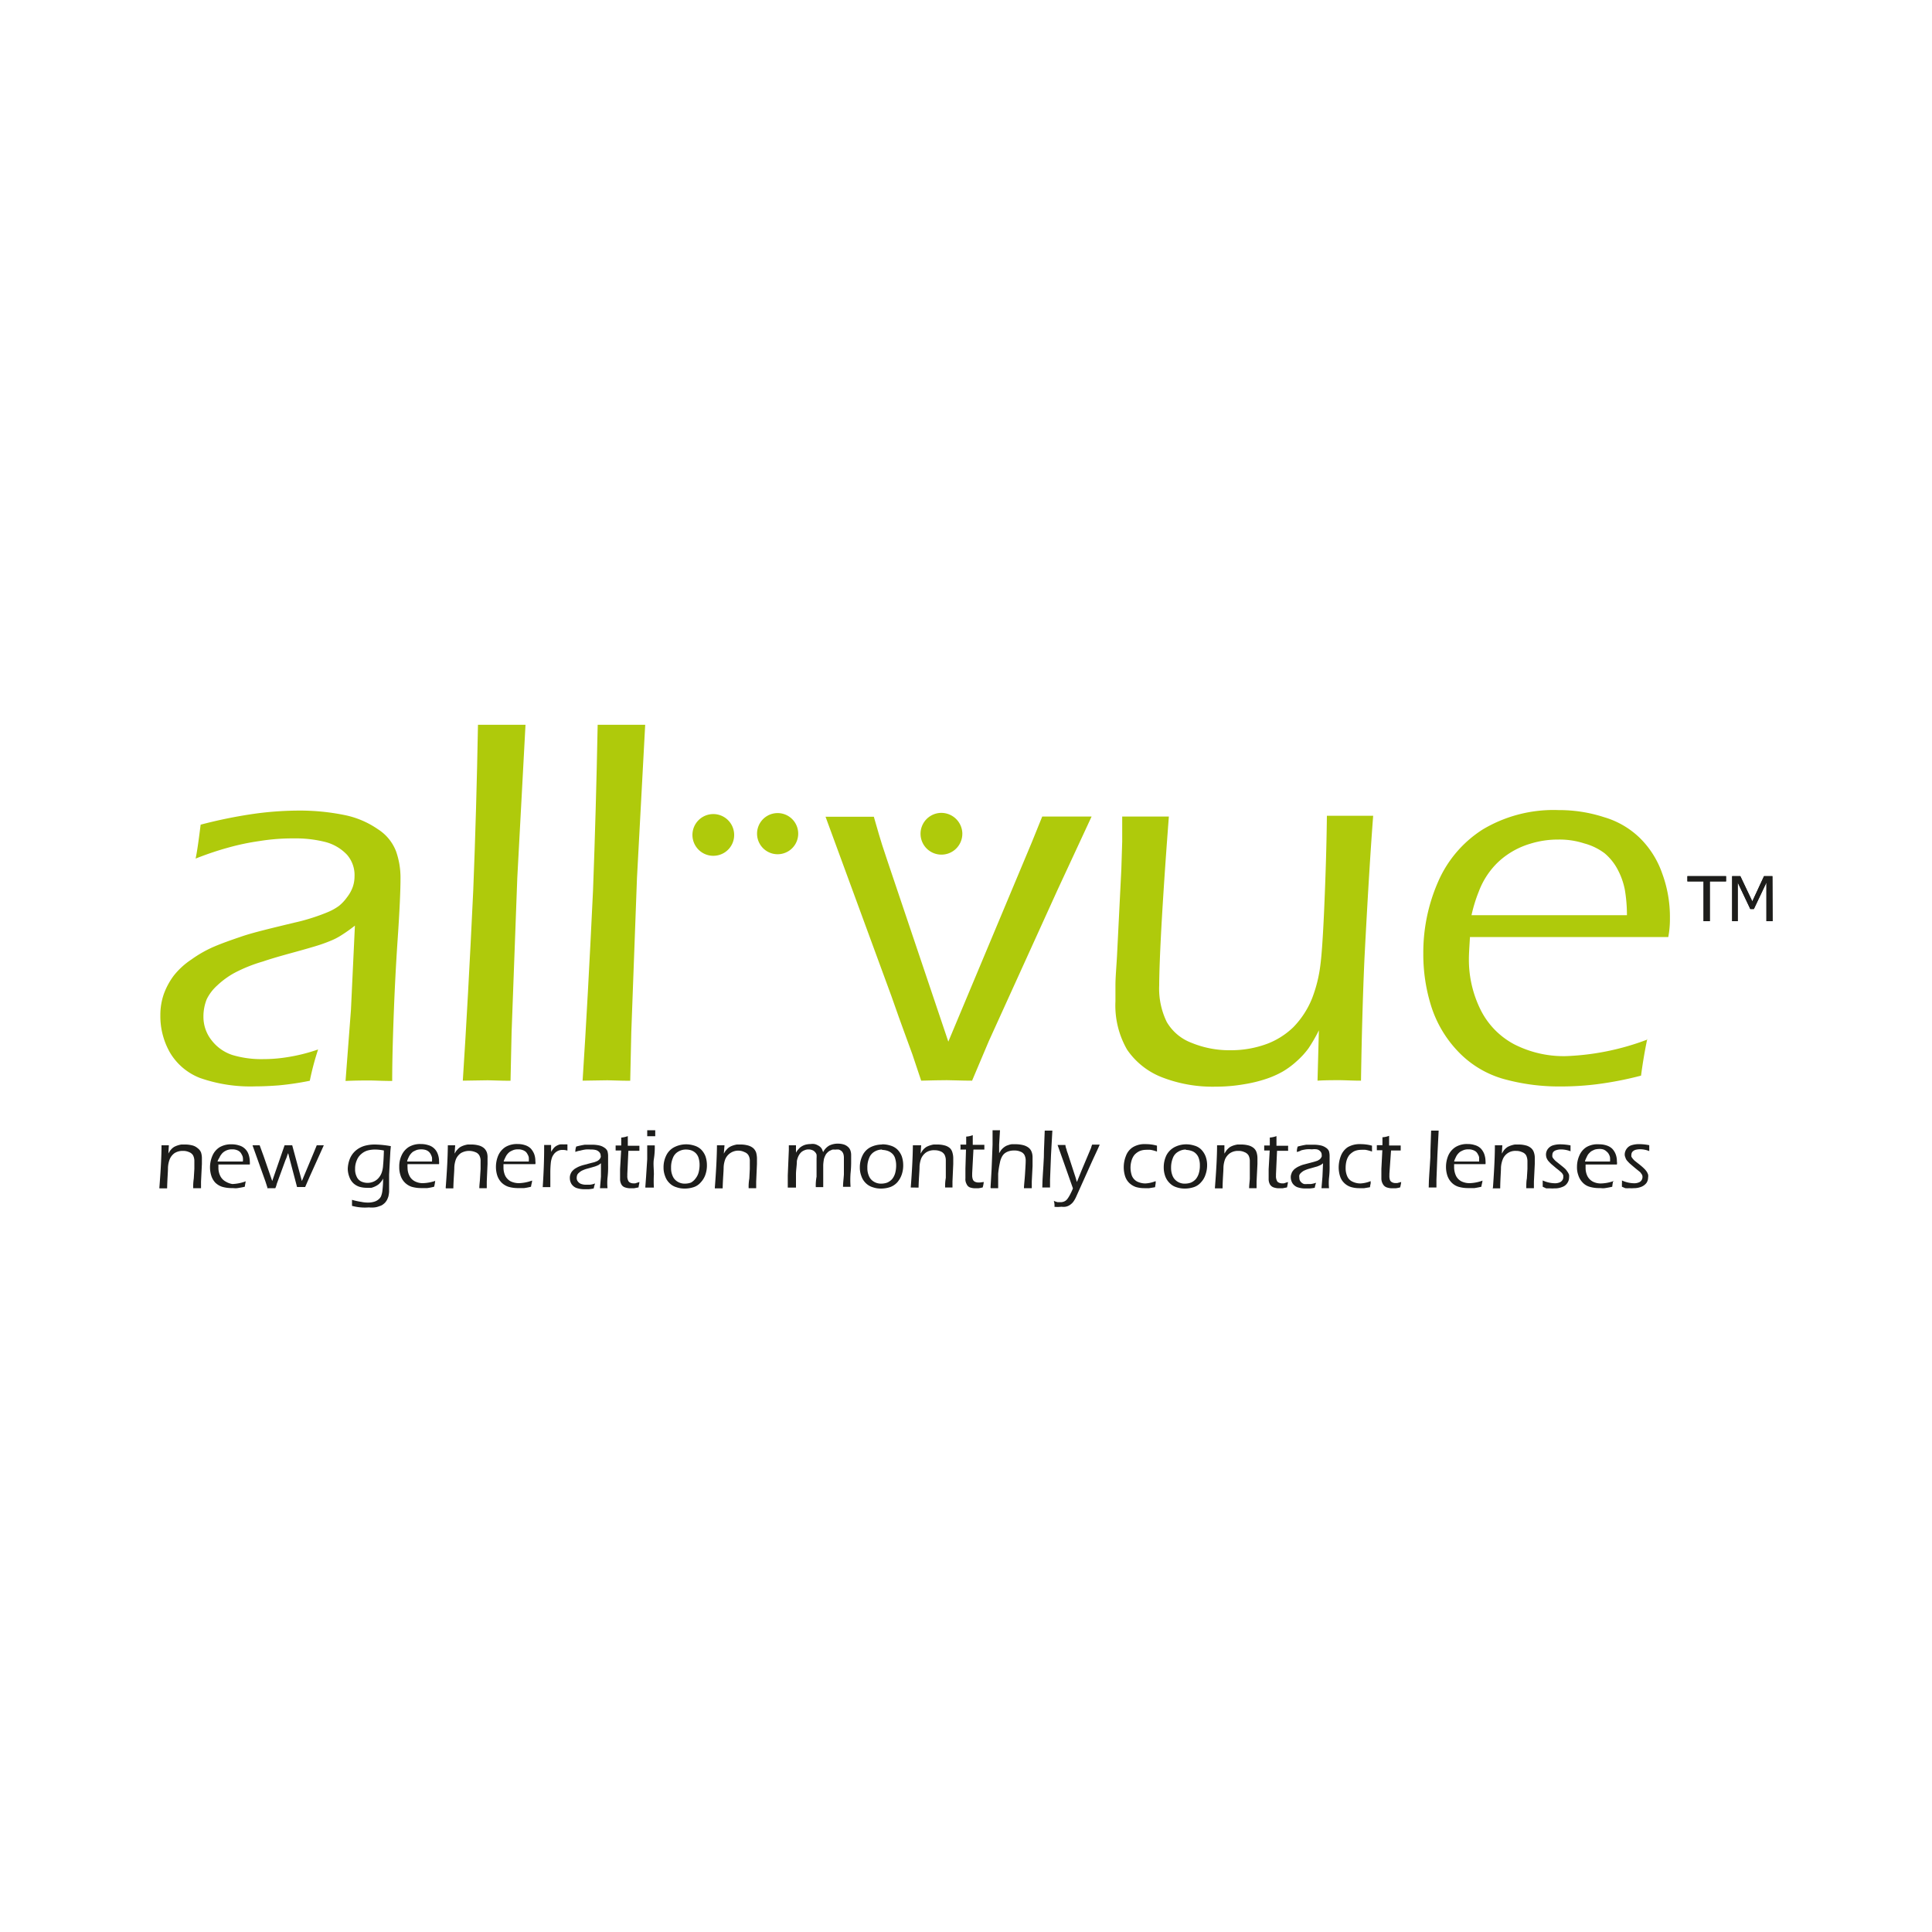 <svg id="Warstwa_1" data-name="Warstwa 1" xmlns="http://www.w3.org/2000/svg" viewBox="0 0 200 200"><defs><style>.cls-1,.cls-3{fill:#afca0b;}.cls-2{fill:#1d1d1b;}.cls-3{fill-rule:evenodd;}</style></defs><title>_</title><path class="cls-1" d="M20.25,88.88c.17-.8.33-2,.52-3.51a48.81,48.81,0,0,1,5.63-1.14,34.38,34.38,0,0,1,4.65-.32,23.17,23.17,0,0,1,4.55.45,9.28,9.28,0,0,1,3.52,1.48A4.71,4.71,0,0,1,41,88.13a8.23,8.23,0,0,1,.46,2.78c0,1.24-.09,3.32-.29,6.25s-.33,5.63-.42,8.1-.15,4.7-.15,6.64c-1,0-1.76-.05-2.38-.05s-1.39,0-2.45.05l.56-7.36.41-8.72a15.8,15.8,0,0,1-1.41,1,6.51,6.51,0,0,1-1.08.56c-.43.18-.87.34-1.31.48s-1.4.42-2.79.8-2.35.67-2.92.87a15.66,15.66,0,0,0-2.95,1.18,8.65,8.65,0,0,0-1.8,1.31,4.7,4.7,0,0,0-1.08,1.42,4.8,4.8,0,0,0-.34,1.8,3.89,3.89,0,0,0,.86,2.47,4.45,4.45,0,0,0,2.16,1.51,10.46,10.46,0,0,0,3.15.42,15.66,15.66,0,0,0,2.37-.18,18.2,18.2,0,0,0,3.33-.82,28.67,28.67,0,0,0-.86,3.24,30,30,0,0,1-3.25.48c-.82.06-1.61.1-2.34.1a15.8,15.8,0,0,1-5.78-.87,6.22,6.22,0,0,1-3.1-2.62,7.59,7.59,0,0,1-1-3.86,6.58,6.58,0,0,1,.37-2.24,7.45,7.45,0,0,1,1-1.85,7.78,7.78,0,0,1,1.84-1.69A12.52,12.52,0,0,1,22.15,98c.84-.36,1.81-.7,2.93-1.08s2.91-.81,5.4-1.41a20,20,0,0,0,2-.55c.55-.18,1.08-.38,1.48-.55a5.55,5.55,0,0,0,1.14-.64,4.56,4.56,0,0,0,.82-.88,3.82,3.82,0,0,0,.6-1.08,3.31,3.31,0,0,0,.18-1.08,3.2,3.2,0,0,0-.78-2.25,4.73,4.73,0,0,0-2.25-1.32,12.64,12.64,0,0,0-3.24-.37,21.67,21.67,0,0,0-3.6.28,24.76,24.76,0,0,0-3.19.67C22.69,88,21.59,88.35,20.25,88.88Z"/><path class="cls-1" d="M47.91,111.87q.54-8.31,1.08-19.7.33-8.28.49-17.14H54.4l-.85,15.85-.59,16-.11,5c-1.08,0-1.85-.05-2.36-.05Z"/><path class="cls-1" d="M60.31,111.87q.54-8.31,1.08-19.7.31-8.28.48-17.14h4.92l-.85,15.85-.59,16-.11,5c-1.08,0-1.85-.05-2.36-.05Z"/><path class="cls-1" d="M95.36,111.87l-.91-2.72c-.31-.89-1.08-2.89-2.16-6l-6.83-18.6h5L91,86.42c.15.54.43,1.4.83,2.59l6.34,18.82,8.64-20.63,1.08-2.67H113l-3.51,7.56-7.13,15.69-1.73,4.09c-1.08,0-2-.05-2.62-.05S96.44,111.84,95.36,111.87Z"/><path class="cls-1" d="M140.89,111.87c-.87,0-1.63-.05-2.26-.05s-1.46,0-2.24.05l.14-5.21a16.5,16.5,0,0,1-1.08,1.87,8.3,8.3,0,0,1-1.2,1.31,8.54,8.54,0,0,1-1.45,1.08,9.69,9.69,0,0,1-1.74.77,14.37,14.37,0,0,1-2.33.56,17,17,0,0,1-2.85.24,14.46,14.46,0,0,1-5.67-1,7.78,7.78,0,0,1-3.54-2.84,9.18,9.18,0,0,1-1.2-5V102c0-.78.09-1.79.16-3l.45-9,.09-2.88V84.53H121c-.24,3.15-.49,6.6-.71,10.34S120,101,120,102a7.88,7.88,0,0,0,.78,3.79,5,5,0,0,0,2.56,2.16,10.29,10.29,0,0,0,4.06.77,10.73,10.73,0,0,0,3.84-.69,8,8,0,0,0,2.64-1.69,9.15,9.15,0,0,0,1.95-3,14.41,14.41,0,0,0,.86-3.48c.13-1,.26-2.87.38-5.54.14-3.24.25-6.48.29-9.87h4.79c-.25,3.24-.56,8.16-.9,14.76Q141,104.75,140.89,111.87Z"/><path class="cls-1" d="M170.52,107.57c-.21,1-.44,2.26-.64,3.78a36.13,36.13,0,0,1-4.5.88,29.9,29.9,0,0,1-3.79.24,21.39,21.39,0,0,1-6.06-.81,10.43,10.43,0,0,1-4.6-2.82,12.05,12.05,0,0,1-2.76-4.64,17.85,17.85,0,0,1-.83-5.48,18.26,18.26,0,0,1,1.54-7.46,12.13,12.13,0,0,1,4.62-5.4,14.29,14.29,0,0,1,7.84-2,15,15,0,0,1,4.7.73,8.9,8.9,0,0,1,3.72,2.16,9.53,9.53,0,0,1,2.3,3.64,13,13,0,0,1,.81,4.67A9.92,9.92,0,0,1,172.7,97H152.17c-.06,1-.11,1.74-.11,2.27a11.64,11.64,0,0,0,1.19,5.22,8.14,8.14,0,0,0,3.51,3.62,11.25,11.25,0,0,0,5.34,1.22,26.42,26.42,0,0,0,8.47-1.73ZM152.33,94.74h16.09a15.71,15.71,0,0,0-.22-2.65,7.45,7.45,0,0,0-.7-2,5.61,5.61,0,0,0-1.38-1.75A6.1,6.1,0,0,0,164,87.31a8.29,8.29,0,0,0-2.66-.4,9.65,9.65,0,0,0-2.92.43,8.36,8.36,0,0,0-2.46,1.19,7.75,7.75,0,0,0-1.8,1.77,8.28,8.28,0,0,0-1.08,2A15.38,15.38,0,0,0,152.33,94.74Z"/><path class="cls-2" d="M178.7,91.24H177v4.12h-.65V91.24h-1.67V90.7h4v.54Zm4.8,4.12h-.64v-4l-1.3,2.74h-.37l-1.3-2.74v4h-.58V90.7h.85l1.24,2.61,1.21-2.61h.87Z"/><path class="cls-2" d="M16.5,122.93c.14-1.81.22-3.24.22-4.37h.76l-.05.86c.06-.13.13-.21.16-.28l.17-.2a1.71,1.71,0,0,1,.26-.21,2.17,2.17,0,0,1,.35-.15,2.6,2.6,0,0,1,.4-.1h.41a2.9,2.9,0,0,1,.72.09,1.31,1.31,0,0,1,.56.29,1,1,0,0,1,.36.47,2,2,0,0,1,.08.55v.62l-.09,1.82V123H20a5.6,5.6,0,0,1,.06-1l.06-1v-.78a1.29,1.29,0,0,0-.13-.61.8.8,0,0,0-.41-.34,1.44,1.44,0,0,0-.64-.13,1.56,1.56,0,0,0-.87.23,1.47,1.47,0,0,0-.5.63,2.75,2.75,0,0,0-.18.85c0,.46-.07,1.17-.09,2.17H16.5Z"/><path class="cls-2" d="M25.43,122.24c0,.16-.06.36-.09.61-.24.06-.48.1-.73.14s-.4,0-.6,0a3.49,3.49,0,0,1-1-.13,1.83,1.83,0,0,1-.74-.45,1.92,1.92,0,0,1-.4-.71,2.87,2.87,0,0,1-.13-.87,3,3,0,0,1,.25-1.19,1.94,1.94,0,0,1,.73-.87,2.32,2.32,0,0,1,1.26-.31,2.39,2.39,0,0,1,.75.11,1.43,1.43,0,0,1,1,.93,2.35,2.35,0,0,1,.13.74,1.61,1.61,0,0,1,0,.31H22.61v.36a1.89,1.89,0,0,0,.2.84,1.34,1.34,0,0,0,.56.57,1.91,1.91,0,0,0,.69.25,4.44,4.44,0,0,0,1.35-.27Zm-2.9-2h2.61a1.48,1.48,0,0,0,0-.42.84.84,0,0,0-.12-.31.86.86,0,0,0-.21-.29,1,1,0,0,0-.34-.18,1.24,1.24,0,0,0-.43-.06,1.39,1.39,0,0,0-.85.25,1.14,1.14,0,0,0-.29.29,1.2,1.2,0,0,0-.18.31A2.17,2.17,0,0,0,22.53,120.19Z"/><path class="cls-2" d="M27.68,122.93l-.2-.62-1.34-3.75h.74l.42,1.15.88,2.55,1.28-3.7h.79l1,3.7,1.2-2.87.34-.83h.73l-1.46,3.24-.47,1.08h-.84l-.79-3-.13-.51-.09.22a2.63,2.63,0,0,1-.18.48l-.91,2.49a2.07,2.07,0,0,1-.15.44h-.83Z"/><path class="cls-2" d="M36.41,124.2a7.85,7.85,0,0,0,1,.22,3.23,3.23,0,0,0,.69.07,2.13,2.13,0,0,0,.67-.1,1.14,1.14,0,0,0,.43-.24.89.89,0,0,0,.24-.3,2.25,2.25,0,0,0,.15-.62,10.14,10.14,0,0,0,.07-1.23,1.32,1.32,0,0,1-.2.32,2.73,2.73,0,0,1-.23.25,1.79,1.79,0,0,1-.34.22,2.35,2.35,0,0,1-.44.17,4.51,4.51,0,0,1-.52,0,2.65,2.65,0,0,1-.74-.11,1.73,1.73,0,0,1-.61-.36,1.67,1.67,0,0,1-.41-.64A2.46,2.46,0,0,1,36,121,3.09,3.09,0,0,1,36.2,120a2.25,2.25,0,0,1,.61-.88,2.5,2.5,0,0,1,.92-.5,3.9,3.9,0,0,1,1.08-.14,10.15,10.15,0,0,1,1.65.17l-.05.53-.13,2.42v1.77a3,3,0,0,1-.08.51,3.45,3.45,0,0,1-.14.34,2.22,2.22,0,0,1-.19.27,1.78,1.78,0,0,1-.26.22,1,1,0,0,1-.33.15,1.76,1.76,0,0,1-.5.13,2.91,2.91,0,0,1-.59,0,5.13,5.13,0,0,1-1.75-.16v-.61Zm3.33-5.1a4.7,4.7,0,0,0-.91-.1,3,3,0,0,0-.78.1,1.73,1.73,0,0,0-.66.37,1.63,1.63,0,0,0-.47.68,2.17,2.17,0,0,0-.16.87,1.67,1.67,0,0,0,.15.76,1,1,0,0,0,.47.52,1.57,1.57,0,0,0,1.34,0,1.41,1.41,0,0,0,.49-.38,1.72,1.72,0,0,0,.33-.61,2.85,2.85,0,0,0,.12-.71C39.68,120.41,39.72,119.88,39.74,119.1Z"/><path class="cls-2" d="M45.05,122.24a3.81,3.81,0,0,1-.11.61,5.57,5.57,0,0,1-.71.14h-.6a3.62,3.62,0,0,1-1-.13,1.8,1.8,0,0,1-1.17-1.19,2.61,2.61,0,0,1-.13-.88,2.66,2.66,0,0,1,.24-1.18,2,2,0,0,1,.74-.87,2.28,2.28,0,0,1,1.25-.31,2.45,2.45,0,0,1,.76.11,1.44,1.44,0,0,1,1,.93,2.06,2.06,0,0,1,.13.74,1.5,1.5,0,0,1,0,.3H42.19a2.28,2.28,0,0,0,0,.37,1.84,1.84,0,0,0,.19.83,1.28,1.28,0,0,0,.57.58,1.75,1.75,0,0,0,.84.19,4.27,4.27,0,0,0,1.36-.27Zm-2.9-2h2.57a2.94,2.94,0,0,0,0-.42,1.43,1.43,0,0,0-.12-.31.88.88,0,0,0-.55-.47,1.61,1.61,0,0,0-.44-.06,1.82,1.82,0,0,0-.46.06,2.93,2.93,0,0,0-.4.19,1.51,1.51,0,0,0-.46.6A2,2,0,0,0,42.15,120.19Z"/><path class="cls-2" d="M46.14,122.93c.14-1.81.21-3.24.22-4.37h.76l-.06.86.17-.28.18-.2a1.33,1.33,0,0,1,.26-.21,2.07,2.07,0,0,1,.34-.15,2.92,2.92,0,0,1,.4-.1h.41a2.82,2.82,0,0,1,.71.09,1.38,1.38,0,0,1,.58.29,1.12,1.12,0,0,1,.3.47,1.69,1.69,0,0,1,.06.55v.62l-.08,1.82V123h-.77c0-.36.06-.7.07-1l.06-1v-.78a1.18,1.18,0,0,0-.13-.61.76.76,0,0,0-.41-.34,1.69,1.69,0,0,0-1.5.1,1.49,1.49,0,0,0-.51.63,2.73,2.73,0,0,0-.17.85c0,.46-.08,1.17-.1,2.17h-.78Z"/><path class="cls-2" d="M55.08,122.24c0,.16-.08.36-.11.61a5.94,5.94,0,0,1-.71.14h-.61a3.49,3.49,0,0,1-1-.13,1.83,1.83,0,0,1-.74-.45,1.92,1.92,0,0,1-.44-.74,2.89,2.89,0,0,1-.13-.88,3,3,0,0,1,.24-1.18,2,2,0,0,1,.74-.87,2.32,2.32,0,0,1,1.26-.31,2.39,2.39,0,0,1,.75.11,1.49,1.49,0,0,1,.6.34,1.9,1.9,0,0,1,.37.59,2.05,2.05,0,0,1,.12.74.76.76,0,0,1,0,.3h-3.3v.37a2,2,0,0,0,.18.83,1.36,1.36,0,0,0,.56.58,2,2,0,0,0,.86.19,4.27,4.27,0,0,0,1.36-.27Zm-2.93-2h2.59a2.94,2.94,0,0,0,0-.42.84.84,0,0,0-.12-.31.86.86,0,0,0-.21-.29,1.06,1.06,0,0,0-.35-.18,1.19,1.19,0,0,0-.42-.06,1.42,1.42,0,0,0-.46.06,2.46,2.46,0,0,0-.4.19,1.45,1.45,0,0,0-.47.6A2.9,2.9,0,0,0,52.15,120.19Z"/><path class="cls-2" d="M56.18,122.93c.11-1.66.15-3,.15-4v-.4h.72v.71a3.6,3.6,0,0,1,.28-.4,1.09,1.09,0,0,1,.29-.23,1.51,1.51,0,0,1,.35-.14,2.8,2.8,0,0,1,.41,0,2.16,2.16,0,0,1,.36,0v.64a1.61,1.61,0,0,0-.49-.07,1,1,0,0,0-.45.08,1.15,1.15,0,0,0-.37.25,1.62,1.62,0,0,0-.27.41,2.83,2.83,0,0,0-.13.5,9.77,9.77,0,0,0-.06,1.08v1.53h-.79Z"/><path class="cls-2" d="M59.56,119.25a1.5,1.5,0,0,1,.09-.56,8.79,8.79,0,0,1,.89-.19q.38,0,.75,0a3.51,3.51,0,0,1,.72.07,1.47,1.47,0,0,1,.56.24.81.81,0,0,1,.31.35,1.77,1.77,0,0,1,.07.46v1a8.94,8.94,0,0,1-.06,1.3,5.55,5.55,0,0,0,0,1.08h-.78l.1-1.19v-1.39l-.23.17-.17.08-.21.08-.45.13-.47.13a3.85,3.85,0,0,0-.47.19,1.46,1.46,0,0,0-.28.21.58.58,0,0,0-.18.23.93.93,0,0,0-.05.29.55.55,0,0,0,.14.4.71.71,0,0,0,.35.24,1.41,1.41,0,0,0,.5.07h.38a2,2,0,0,0,.53-.13,4.42,4.42,0,0,0-.14.52,4.5,4.5,0,0,1-.51.08h-.38a2.6,2.6,0,0,1-.92-.14,1.08,1.08,0,0,1-.5-.42,1.18,1.18,0,0,1-.16-.61.93.93,0,0,1,.06-.37,1.14,1.14,0,0,1,.15-.29,1.79,1.79,0,0,1,.28-.27,3.84,3.84,0,0,1,.39-.22,3.75,3.75,0,0,1,.47-.17l.86-.23.33-.08.23-.09a.72.72,0,0,0,.19-.11.62.62,0,0,0,.14-.14.56.56,0,0,0,.09-.17.25.25,0,0,0,0-.17.52.52,0,0,0-.14-.36.75.75,0,0,0-.36-.22,1.84,1.84,0,0,0-.52-.05,2.71,2.71,0,0,0-.57,0,4.36,4.36,0,0,0-.52.11A2,2,0,0,0,59.56,119.25Z"/><path class="cls-2" d="M66.19,122.36c0,.14-.06.33-.09.56l-.47.09H65.3a1.65,1.65,0,0,1-.62-.1.64.64,0,0,1-.36-.31,1.14,1.14,0,0,1-.13-.57v-1l.11-1.93h-.57v-.52h.58v-.82a2.37,2.37,0,0,0,.68-.15v1h1.2v.52H65.05l-.11,2.41v.18a1,1,0,0,0,.08.47.41.41,0,0,0,.2.23.79.79,0,0,0,.3.08h.24Z"/><path class="cls-2" d="M67,117.62V117h.83v.62H67Zm-.2,5.31.08-1.08L67,120v-1.43h.78a7.53,7.53,0,0,1-.09,1.4c-.08.49,0,1,0,1.61a12,12,0,0,0,0,1.36h-.8Z"/><path class="cls-2" d="M71,118.46a2.8,2.8,0,0,1,.86.13,1.72,1.72,0,0,1,.71.4,2,2,0,0,1,.46.71,2.85,2.85,0,0,1,.15.91,2.92,2.92,0,0,1-.16,1,2.21,2.21,0,0,1-.48.79,1.63,1.63,0,0,1-.72.49,3,3,0,0,1-.94.15,2.5,2.5,0,0,1-.86-.14,1.65,1.65,0,0,1-.72-.43,1.8,1.8,0,0,1-.45-.72,2.41,2.41,0,0,1-.16-.88,2.73,2.73,0,0,1,.29-1.28,1.87,1.87,0,0,1,.83-.84A2.73,2.73,0,0,1,71,118.46Zm0,.54a1.53,1.53,0,0,0-.81.23,1.26,1.26,0,0,0-.54.66,2.41,2.41,0,0,0-.18,1,1.93,1.93,0,0,0,.15.82,1.21,1.21,0,0,0,.48.59,1.39,1.39,0,0,0,.81.23,1.88,1.88,0,0,0,.62-.11A1.49,1.49,0,0,0,72,122a1.71,1.71,0,0,0,.32-.63,3,3,0,0,0,.1-.78,2.44,2.44,0,0,0-.1-.71,1.2,1.2,0,0,0-.32-.53,1.29,1.29,0,0,0-.48-.28A1.88,1.88,0,0,0,71,119Z"/><path class="cls-2" d="M74,122.93c.14-1.81.21-3.24.22-4.37H75l-.07.86.17-.28.18-.2a1.33,1.33,0,0,1,.26-.21,2.07,2.07,0,0,1,.34-.15,2.92,2.92,0,0,1,.4-.1h.41a2.82,2.82,0,0,1,.71.09,1.44,1.44,0,0,1,.58.29,1.12,1.12,0,0,1,.3.47,2.52,2.52,0,0,1,.08.55v.62l-.08,1.82V123H77.5a4.81,4.81,0,0,1,.07-1l.05-1v-.78a1.18,1.18,0,0,0-.13-.61.76.76,0,0,0-.41-.34,1.46,1.46,0,0,0-2,.73,2.73,2.73,0,0,0-.17.85c0,.46-.08,1.17-.1,2.17H74Z"/><path class="cls-2" d="M81.55,122.93v-1.25l.11-2.64v-.48h.74v.77a1.46,1.46,0,0,1,.27-.38,1.14,1.14,0,0,1,.31-.27,1.54,1.54,0,0,1,.44-.19,2.22,2.22,0,0,1,.51-.06,1.15,1.15,0,0,1,.37,0,.93.93,0,0,1,.33.12,1,1,0,0,1,.27.17,1,1,0,0,1,.18.22,3.24,3.24,0,0,1,.13.33,1.6,1.6,0,0,1,.65-.69,2,2,0,0,1,.89-.19,2.1,2.1,0,0,1,.61.09,1.21,1.21,0,0,1,.46.28.86.86,0,0,1,.23.39,1.39,1.39,0,0,1,.06.4v.63a11.16,11.16,0,0,1-.06,1.26,9.46,9.46,0,0,0,0,1.42h-.78c0-.39.06-.82.09-1.28v-1.75a1.32,1.32,0,0,0-.06-.39.8.8,0,0,0-.16-.26,1,1,0,0,0-.28-.17,1.27,1.27,0,0,0-.39,0,1.61,1.61,0,0,0-.31,0l-.27.12a1.09,1.09,0,0,0-.26.21.88.88,0,0,0-.19.27,2.13,2.13,0,0,0-.14.35,4.66,4.66,0,0,0-.08.64v2.29h-.77a4.91,4.91,0,0,1,.08-1.08v-1.9a2.41,2.41,0,0,0,0-.38.62.62,0,0,0-.17-.28.61.61,0,0,0-.28-.19.94.94,0,0,0-.37-.07,1,1,0,0,0-.42.08,1.13,1.13,0,0,0-.35.21,1.41,1.41,0,0,0-.27.37,1.93,1.93,0,0,0-.18.56c0,.42-.08.85-.09,1.28v1.45h-.85Z"/><path class="cls-2" d="M91.32,118.46a2.8,2.8,0,0,1,.86.13,1.72,1.72,0,0,1,.71.4,2,2,0,0,1,.46.71,2.85,2.85,0,0,1,.15.91,2.92,2.92,0,0,1-.16,1,2.41,2.41,0,0,1-.46.79,1.85,1.85,0,0,1-.74.49,3,3,0,0,1-.94.15,2.5,2.5,0,0,1-.86-.14,1.71,1.71,0,0,1-.72-.43,1.8,1.8,0,0,1-.45-.72,2.41,2.41,0,0,1-.16-.88,2.73,2.73,0,0,1,.29-1.28,1.87,1.87,0,0,1,.83-.84,2.73,2.73,0,0,1,1.19-.27Zm0,.54a1.53,1.53,0,0,0-.81.23,1.26,1.26,0,0,0-.54.66,2.41,2.41,0,0,0-.18,1,1.93,1.93,0,0,0,.15.82,1.21,1.21,0,0,0,.48.59,1.39,1.39,0,0,0,.81.23,1.88,1.88,0,0,0,.62-.11,1.49,1.49,0,0,0,.5-.36,1.71,1.71,0,0,0,.32-.63,3,3,0,0,0,.1-.78,2.44,2.44,0,0,0-.1-.71,1.07,1.07,0,0,0-.32-.53,1.29,1.29,0,0,0-.48-.28,1.84,1.84,0,0,0-.57-.09Z"/><path class="cls-2" d="M94.28,122.93c.14-1.81.21-3.24.22-4.37h.86l-.06.86.17-.28a1.63,1.63,0,0,1,.17-.2,1.71,1.71,0,0,1,.26-.21,2.17,2.17,0,0,1,.35-.15,2.6,2.6,0,0,1,.4-.1h.41a2.82,2.82,0,0,1,.71.09,1.34,1.34,0,0,1,.57.29,1,1,0,0,1,.26.47,2,2,0,0,1,.08.55v.62l-.08,1.8v.63h-.76a4.76,4.76,0,0,1,.07-1v-1.78a1.29,1.29,0,0,0-.13-.61.83.83,0,0,0-.41-.35,1.55,1.55,0,0,0-.64-.12,1.47,1.47,0,0,0-.86.23,1.49,1.49,0,0,0-.51.63,2.73,2.73,0,0,0-.17.85c0,.46-.08,1.17-.1,2.16Z"/><path class="cls-2" d="M101.84,122.36a3.37,3.37,0,0,1-.11.56,3.4,3.4,0,0,1-.46.09H101a1.65,1.65,0,0,1-.62-.1.63.63,0,0,1-.32-.34,1,1,0,0,1-.12-.58v-1L100,119h-.58a2.18,2.18,0,0,0,0-.51h.6v-.83a2.14,2.14,0,0,0,.68-.15v1h1.2V119h-1.13l-.13,2.45v.18a1.25,1.25,0,0,0,.07.47.43.43,0,0,0,.21.23.84.84,0,0,0,.31.08h.22Z"/><path class="cls-2" d="M102.54,122.93l.11-1.88.1-2.56V117h.77l-.09,1.5v.88l.18-.29a2.09,2.09,0,0,1,.2-.22,1.64,1.64,0,0,1,.25-.19,1.08,1.08,0,0,1,.29-.13,1.64,1.64,0,0,1,.38-.1h.47a3.27,3.27,0,0,1,.7.09,1.54,1.54,0,0,1,.58.27,1,1,0,0,1,.32.45,1.6,1.6,0,0,1,.09.53v.92l-.08,1.59V123H106c0-.32.07-.81.11-1.47s.07-1.08.07-1.4a1.28,1.28,0,0,0-.13-.57.76.76,0,0,0-.41-.34,1.47,1.47,0,0,0-.65-.12,1.71,1.71,0,0,0-.6.09,1.29,1.29,0,0,0-.44.25,1.25,1.25,0,0,0-.28.41,2,2,0,0,0-.16.51,8.87,8.87,0,0,0-.18,1.15V123h-.76Z"/><path class="cls-2" d="M107.9,122.93c0-.89.11-1.94.16-3.15,0-.89.07-1.79.09-2.74h.79l-.14,2.53-.1,2.56v.8h-.8Z"/><path class="cls-2" d="M109.16,124.93a1.66,1.66,0,0,0-.07-.62,1.9,1.9,0,0,0,.4.14h.31a1,1,0,0,0,.33-.06.8.8,0,0,0,.26-.16,1.39,1.39,0,0,0,.21-.27,3.3,3.3,0,0,0,.23-.41,5.05,5.05,0,0,0,.24-.53l-.92-2.61-.67-1.88h.81a1.44,1.44,0,0,0,.12.46c0,.11.1.32.2.65l.65,2c.08.22.14.46.22.72l.48-1.19.91-2.16.08-.19a1.76,1.76,0,0,1,.11-.33h.78c-.1.26-.39.86-.82,1.8l-1.6,3.56a2.86,2.86,0,0,1-.3.54,1.23,1.23,0,0,1-.25.26,1.07,1.07,0,0,1-.22.15,1.12,1.12,0,0,1-.35.12,1.41,1.41,0,0,1-.41,0A3.57,3.57,0,0,1,109.16,124.93Z"/><path class="cls-2" d="M119.63,122.27a1,1,0,0,1,0,.25l-.06.38-.61.1h-.5a3.15,3.15,0,0,1-.87-.12,1.89,1.89,0,0,1-.69-.42,1.71,1.71,0,0,1-.43-.7,3.07,3.07,0,0,1-.14-.9,3.14,3.14,0,0,1,.23-1.21,1.78,1.78,0,0,1,.71-.89,2.33,2.33,0,0,1,1.32-.32,4.25,4.25,0,0,1,1.18.16v.61a3.67,3.67,0,0,0-.67-.18,3.84,3.84,0,0,0-.48,0,1.71,1.71,0,0,0-.67.14,1.69,1.69,0,0,0-.52.39,1.74,1.74,0,0,0-.3.61,2.52,2.52,0,0,0,.05,1.56,1.2,1.2,0,0,0,.53.58,2,2,0,0,0,.85.2A3.26,3.26,0,0,0,119.63,122.27Z"/><path class="cls-2" d="M122.77,118.46a2.8,2.8,0,0,1,.86.13,1.62,1.62,0,0,1,.71.4,2.07,2.07,0,0,1,.46.71,2.57,2.57,0,0,1,.16.91,2.93,2.93,0,0,1-.17,1,2.1,2.1,0,0,1-.47.79,1.66,1.66,0,0,1-.73.49,3,3,0,0,1-.93.15,2.66,2.66,0,0,1-.88-.14,1.65,1.65,0,0,1-.7-.43,1.89,1.89,0,0,1-.46-.72,2.62,2.62,0,0,1-.15-.88,2.84,2.84,0,0,1,.28-1.28,2,2,0,0,1,.84-.84A2.65,2.65,0,0,1,122.77,118.46Zm0,.54a1.53,1.53,0,0,0-.81.23,1.23,1.23,0,0,0-.55.66,2.6,2.6,0,0,0-.18,1,2.09,2.09,0,0,0,.15.82,1.26,1.26,0,0,0,.48.59,1.37,1.37,0,0,0,.81.23,1.88,1.88,0,0,0,.62-.11,1.49,1.49,0,0,0,.5-.36,1.71,1.71,0,0,0,.32-.63,2.57,2.57,0,0,0,.1-.78,2.14,2.14,0,0,0-.1-.71,1.2,1.2,0,0,0-.32-.53,1.11,1.11,0,0,0-.48-.28,1.76,1.76,0,0,0-.55-.09Z"/><path class="cls-2" d="M125.77,122.93c.14-1.81.22-3.24.22-4.37h.76v.86l.18-.28a1.06,1.06,0,0,1,.17-.2,1.27,1.27,0,0,1,.25-.21,2.07,2.07,0,0,1,.34-.15,3.06,3.06,0,0,1,.41-.1h.41a3,3,0,0,1,.72.09,1.4,1.4,0,0,1,.57.29,1,1,0,0,1,.29.47,2,2,0,0,1,.08.55v.62l-.09,1.82V123h-.77c0-.36.06-.7.07-1v-1.78a1.29,1.29,0,0,0-.13-.61.82.82,0,0,0-.42-.34,1.41,1.41,0,0,0-.64-.13,1.49,1.49,0,0,0-.85.23,1.51,1.51,0,0,0-.52.63,2.79,2.79,0,0,0-.17.85c0,.46-.08,1.17-.09,2.17h-.79Z"/><path class="cls-2" d="M133.33,122.36a4.51,4.51,0,0,1-.1.56l-.46.09h-.33a1.65,1.65,0,0,1-.62-.1.73.73,0,0,1-.36-.31,1.14,1.14,0,0,1-.13-.57v-1l.11-1.93h-.57v-.52h.58v-.82a2.52,2.52,0,0,0,.69-.15v1h1.21a4.51,4.51,0,0,0,0,.52H132.2l-.11,2.41v.18a1,1,0,0,0,.08.47.35.35,0,0,0,.21.23.74.74,0,0,0,.29.08h.24Z"/><path class="cls-2" d="M134.25,119.25a1.5,1.5,0,0,1,.09-.56,8.79,8.79,0,0,1,.89-.19q.38,0,.75,0a3.51,3.51,0,0,1,.72.07,1.47,1.47,0,0,1,.56.24.81.81,0,0,1,.31.35,1.77,1.77,0,0,1,.07.46v1a8.94,8.94,0,0,1-.06,1.3,5.55,5.55,0,0,0,0,1.08h-.78l.1-1.19.06-1.39a1.37,1.37,0,0,1-.23.17l-.17.08-.2.08-.46.13-.46.13a4,4,0,0,0-.48.19,1.86,1.86,0,0,0-.28.21.66.66,0,0,0-.17.23.71.71,0,0,0,0,.29.55.55,0,0,0,.14.4.71.71,0,0,0,.35.24,1.82,1.82,0,0,0,.33,0h.38a3.16,3.16,0,0,0,.53-.13,3.07,3.07,0,0,0-.14.52,4.46,4.46,0,0,1-.51.07h-.38a2.48,2.48,0,0,1-.93-.14,1.09,1.09,0,0,1-.49-.41,1.23,1.23,0,0,1-.17-.62.89.89,0,0,1,.07-.36.73.73,0,0,1,.15-.29,1,1,0,0,1,.28-.27,1.87,1.87,0,0,1,.39-.22,2.54,2.54,0,0,1,.46-.17l.87-.23.32-.09.24-.08.18-.11a.47.47,0,0,0,.14-.14.59.59,0,0,0,.1-.17.54.54,0,0,0,0-.18.49.49,0,0,0-.13-.35.67.67,0,0,0-.37-.22,1.77,1.77,0,0,0-.51,0,2.91,2.91,0,0,0-.59,0,4.59,4.59,0,0,0-.51.1A1.5,1.5,0,0,1,134.25,119.25Z"/><path class="cls-2" d="M141.89,122.27v.25a2.53,2.53,0,0,0-.07.38l-.6.1h-.52a3,3,0,0,1-.85-.12,1.73,1.73,0,0,1-.7-.42,1.65,1.65,0,0,1-.43-.7,3.07,3.07,0,0,1-.14-.9,3.33,3.33,0,0,1,.23-1.21,1.92,1.92,0,0,1,.7-.89,2.44,2.44,0,0,1,1.32-.32,4.45,4.45,0,0,1,1.2.16v.61a3.9,3.9,0,0,0-.67-.18,3.84,3.84,0,0,0-.48,0,1.8,1.8,0,0,0-.68.14,1.92,1.92,0,0,0-.51.39,1.74,1.74,0,0,0-.3.61,2.82,2.82,0,0,0-.09.71,2.06,2.06,0,0,0,.15.85,1.07,1.07,0,0,0,.53.58,1.9,1.9,0,0,0,.85.2A3.26,3.26,0,0,0,141.89,122.27Z"/><path class="cls-2" d="M145.05,122.36a3.37,3.37,0,0,1-.11.56,3.4,3.4,0,0,1-.46.09h-.32a1.67,1.67,0,0,1-.63-.1.73.73,0,0,1-.36-.31A1.14,1.14,0,0,1,143,122v-1l.1-1.93h-.57v-.52h.58v-.82a2.44,2.44,0,0,0,.69-.15v1H145v.52H144l-.17,2.41v.18a1.24,1.24,0,0,0,.06.47.45.45,0,0,0,.22.23.74.74,0,0,0,.29.08h.24Z"/><path class="cls-2" d="M147.9,122.93c0-.89.11-1.94.17-3.15,0-.89.06-1.79.08-2.74h.78l-.13,2.53-.1,2.56v.8h-.8Z"/><path class="cls-2" d="M153.46,122.24c0,.16-.08.36-.11.61-.24.06-.47.1-.71.14H152a3.54,3.54,0,0,1-1-.13,1.72,1.72,0,0,1-.74-.45,1.92,1.92,0,0,1-.44-.74,2.89,2.89,0,0,1-.13-.88,3,3,0,0,1,.24-1.18,2,2,0,0,1,.75-.87,2.26,2.26,0,0,1,1.25-.31,2.33,2.33,0,0,1,.74.11,1.42,1.42,0,0,1,.61.34,1.73,1.73,0,0,1,.37.59,2.3,2.3,0,0,1,.13.74,1.5,1.5,0,0,1,0,.3h-3.25v.37a2.14,2.14,0,0,0,.19.83,1.31,1.31,0,0,0,.56.58,1.92,1.92,0,0,0,.85.19,4.17,4.17,0,0,0,1.36-.27Zm-2.92-2h2.58v-.42a.84.84,0,0,0-.12-.31.86.86,0,0,0-.21-.29,1.06,1.06,0,0,0-.35-.18,1.19,1.19,0,0,0-.42-.06,1.42,1.42,0,0,0-.46.06,2.46,2.46,0,0,0-.4.19,1.45,1.45,0,0,0-.47.6A2.86,2.86,0,0,0,150.54,120.19Z"/><path class="cls-2" d="M154.55,122.93c.13-1.81.2-3.24.2-4.37h.77l-.05.86.17-.28a1.63,1.63,0,0,1,.17-.2,1.71,1.71,0,0,1,.26-.21,2.17,2.17,0,0,1,.35-.15,2.6,2.6,0,0,1,.4-.1h.41a2.82,2.82,0,0,1,.71.09,1.34,1.34,0,0,1,.57.29,1,1,0,0,1,.29.47,1.67,1.67,0,0,1,.08.55v.62l-.09,1.82V123H158c0-.36,0-.7.06-1l.06-1v-.78a1.42,1.42,0,0,0-.13-.61.78.78,0,0,0-.42-.34,1.41,1.41,0,0,0-.64-.13,1.38,1.38,0,0,0-1.36.86,2.76,2.76,0,0,0-.19.85c0,.46-.07,1.17-.08,2.17h-.78Z"/><path class="cls-2" d="M159.7,122.85v-.65a3.12,3.12,0,0,0,1.23.29,1.22,1.22,0,0,0,.5-.08.62.62,0,0,0,.3-.23.53.53,0,0,0,.1-.32v-.18a.78.78,0,0,0-.26-.36,5.19,5.19,0,0,0-.45-.37l-.53-.45c-.11-.1-.21-.21-.31-.32a1.25,1.25,0,0,1-.19-.34,1.2,1.2,0,0,1-.05-.33,1,1,0,0,1,.17-.54,1.1,1.1,0,0,1,.51-.39,2.53,2.53,0,0,1,.77-.12,5.68,5.68,0,0,1,1.09.11v.61a2.7,2.7,0,0,0-1-.19,1.47,1.47,0,0,0-.46.07.63.63,0,0,0-.33.2.5.5,0,0,0-.09.29.67.67,0,0,0,0,.2.59.59,0,0,0,.12.2,2.29,2.29,0,0,0,.21.23l.5.4c.25.2.42.34.52.44a2,2,0,0,1,.22.29,1.14,1.14,0,0,1,.16.31,1.5,1.5,0,0,1,0,.3,1,1,0,0,1-.19.56,1,1,0,0,1-.53.4,1.94,1.94,0,0,1-.79.14,3.23,3.23,0,0,1-.44,0h-.42Z"/><path class="cls-2" d="M167,122.24a4.09,4.09,0,0,0-.1.61c-.24.06-.48.1-.73.14s-.4,0-.6,0a3.42,3.42,0,0,1-1-.13,1.58,1.58,0,0,1-.74-.45,1.92,1.92,0,0,1-.44-.74,2.39,2.39,0,0,1-.14-.88,2.84,2.84,0,0,1,.25-1.18,1.9,1.9,0,0,1,.74-.87,2.29,2.29,0,0,1,1.31-.28,2.33,2.33,0,0,1,.74.11,1.49,1.49,0,0,1,.6.34,1.73,1.73,0,0,1,.37.59,2.09,2.09,0,0,1,.12.74.81.81,0,0,1,0,.31h-3.24v.36a1.88,1.88,0,0,0,.19.84,1.34,1.34,0,0,0,.56.57,1.79,1.79,0,0,0,.85.19,4.17,4.17,0,0,0,1.36-.27Zm-2.91-2h2.58a2.94,2.94,0,0,0,0-.42,1,1,0,0,0-.11-.31.8.8,0,0,0-.23-.29A1,1,0,0,0,166,119a1.22,1.22,0,0,0-.42-.06,2,2,0,0,0-.48.06,3.49,3.49,0,0,0-.39.19,2.65,2.65,0,0,0-.29.29,1.54,1.54,0,0,0-.17.31A2.9,2.9,0,0,0,164.08,120.19Z"/><path class="cls-2" d="M167.9,122.85v-.32a1.82,1.82,0,0,0,0-.33,3.12,3.12,0,0,0,1.23.29,1.22,1.22,0,0,0,.5-.08.57.57,0,0,0,.3-.23.63.63,0,0,0,.08-.5.59.59,0,0,0-.11-.19.74.74,0,0,0-.16-.19l-.47-.38-.52-.44c-.11-.1-.21-.21-.31-.32a.86.86,0,0,1-.18-.34.75.75,0,0,1-.07-.33,1.05,1.05,0,0,1,.18-.54,1,1,0,0,1,.5-.39,2.59,2.59,0,0,1,.78-.12,5.57,5.57,0,0,1,1.08.11v.61a2.56,2.56,0,0,0-.95-.19,1.84,1.84,0,0,0-.47.06.72.72,0,0,0-.33.21.51.51,0,0,0-.1.29.67.67,0,0,0,0,.2.86.86,0,0,0,.13.2,2.29,2.29,0,0,0,.21.23l.51.4a5.91,5.91,0,0,1,.5.44,2.17,2.17,0,0,1,.24.29,1.35,1.35,0,0,1,.14.3.81.81,0,0,1,0,.31,1,1,0,0,1-.17.56,1.26,1.26,0,0,1-.54.4,2.12,2.12,0,0,1-.79.14,3.09,3.09,0,0,1-.43,0,3.08,3.08,0,0,1-.43,0Z"/><path class="cls-3" d="M80.47,88.43a2.13,2.13,0,1,1,.06,0Z"/><path class="cls-3" d="M73.94,88.59A2.16,2.16,0,1,1,76,86.38a2.15,2.15,0,0,1-2.1,2.21Z"/><path class="cls-2" d="M178.7,91.24H177v4.12h-.65V91.24h-1.67V90.7h4v.54Zm4.8,4.12h-.64v-4l-1.3,2.74h-.37l-1.3-2.74v4h-.58V90.7h.85l1.24,2.61,1.21-2.61h.87Z"/><path class="cls-3" d="M97.52,88.47a2.16,2.16,0,0,1-.13-4.32,2.18,2.18,0,0,1,2.23,2.1v.06A2.16,2.16,0,0,1,97.52,88.47Z"/></svg>